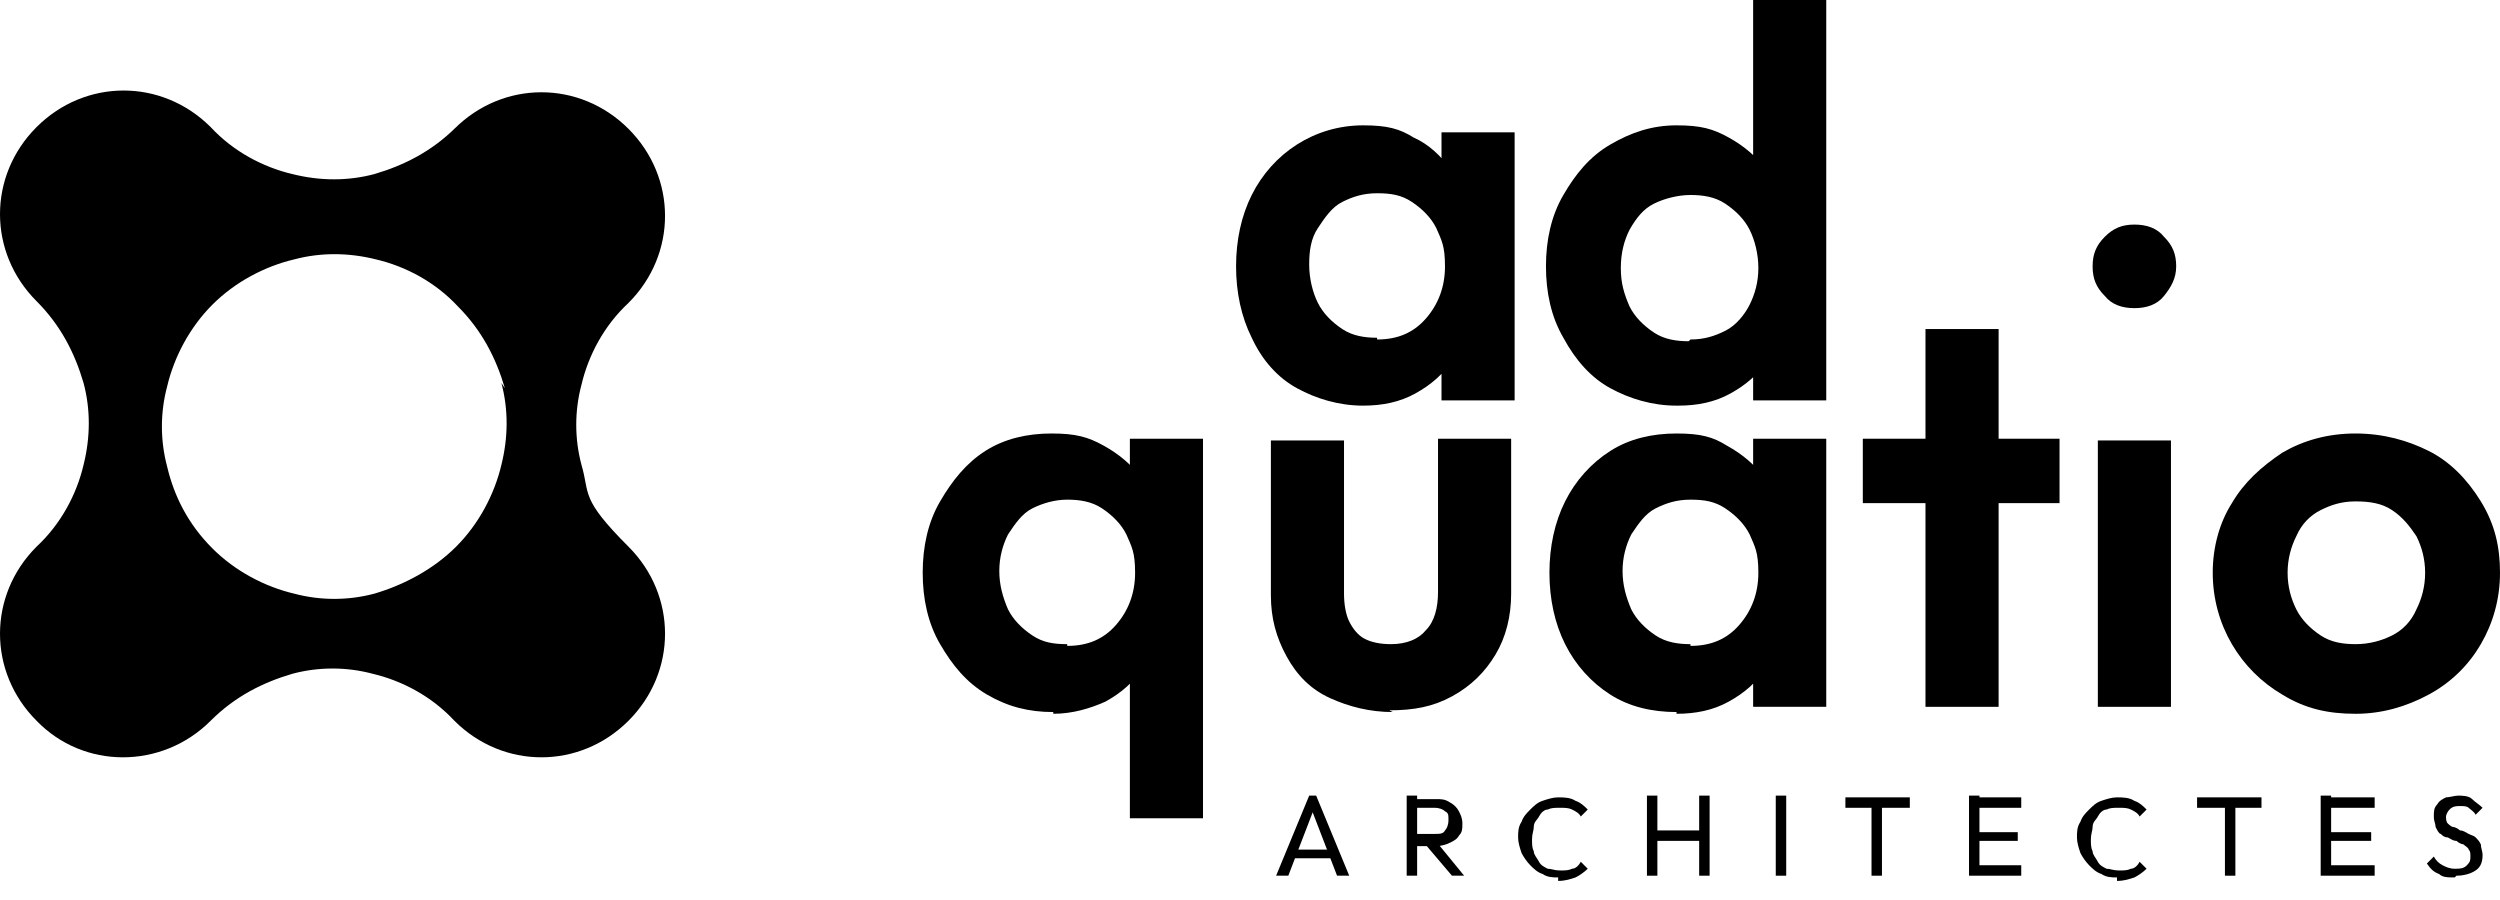<svg xmlns="http://www.w3.org/2000/svg" id="Layer_2" viewBox="0 0 143.6 51.7"><defs><style>      .st0 {        isolation: isolate;      }    </style></defs><path d="M122.6,17.7c.7,0,1.3-.2,1.7-.7.4-.5.7-1,.7-1.7s-.2-1.2-.7-1.7c-.4-.5-1-.7-1.7-.7s-1.2.2-1.7.7-.7,1-.7,1.7.2,1.2.7,1.7c.4.5,1,.7,1.7.7Z"></path><rect x="120.5" y="25.3" width="4.2" height="15.3"></rect><path d="M78.3,23.3c-1.4,0-2.7-.4-3.8-1s-2-1.6-2.6-2.9c-.6-1.2-.9-2.6-.9-4.1s.3-2.9.9-4.1c.6-1.2,1.5-2.2,2.6-2.9s2.4-1.1,3.8-1.1,2.1.2,2.9.7c.9.4,1.6,1.1,2.1,1.8.5.8.8,1.7.9,2.7v5.6c0,1-.3,1.9-.8,2.7s-1.2,1.4-2.1,1.9-1.9.7-3,.7ZM79.1,19.5c1.2,0,2.1-.4,2.8-1.2.7-.8,1.1-1.8,1.1-3s-.2-1.5-.5-2.2c-.3-.6-.8-1.1-1.4-1.5-.6-.4-1.2-.5-2-.5s-1.4.2-2,.5-1,.9-1.4,1.5-.5,1.3-.5,2.1.2,1.6.5,2.2c.3.6.8,1.1,1.4,1.5s1.3.5,2,.5h0ZM82.8,23v-4.1l.7-3.8-.7-3.7v-3.8h4.2v15.4h-4.2Z"></path><path d="M96.3,23.3c-1.4,0-2.7-.4-3.8-1s-2-1.6-2.7-2.9c-.7-1.2-1-2.6-1-4.1s.3-2.9,1-4.1c.7-1.2,1.5-2.2,2.7-2.9s2.4-1.1,3.8-1.1,2.1.2,3,.7c.9.5,1.6,1.1,2.2,1.9s.8,1.7.9,2.7v5.5c0,1-.3,1.9-.9,2.7-.5.8-1.2,1.4-2.1,1.9-.9.5-1.9.7-3,.7h0ZM97.1,19.5c.8,0,1.4-.2,2-.5s1.1-.9,1.4-1.5c.3-.6.5-1.3.5-2.1s-.2-1.6-.5-2.2c-.3-.6-.8-1.1-1.4-1.5s-1.3-.5-2-.5-1.5.2-2.1.5-1,.8-1.4,1.5c-.3.6-.5,1.3-.5,2.2s.2,1.5.5,2.2c.3.6.8,1.1,1.4,1.5.6.4,1.3.5,2,.5h0ZM104.9,23h-4.2v-4.1l.7-3.8-.7-3.7V0h4.2v23Z"></path><path d="M60.5,40.9c-1.4,0-2.6-.3-3.8-1s-2-1.7-2.7-2.9c-.7-1.2-1-2.6-1-4.1s.3-2.9,1-4.1,1.5-2.2,2.6-2.9,2.4-1,3.8-1,2.1.2,3,.7,1.6,1.1,2.1,1.8.8,1.7.9,2.7v5.6c0,1-.3,1.9-.8,2.7s-1.2,1.4-2.1,1.9c-.9.4-1.9.7-3,.7h0ZM61.3,37.1c1.2,0,2.1-.4,2.8-1.2.7-.8,1.1-1.8,1.1-3s-.2-1.5-.5-2.2c-.3-.6-.8-1.1-1.4-1.5s-1.3-.5-2-.5-1.4.2-2,.5-1,.9-1.4,1.5c-.3.6-.5,1.3-.5,2.1s.2,1.5.5,2.2c.3.6.8,1.1,1.4,1.5.6.4,1.2.5,2,.5h0ZM64.9,47v-10.3l.7-3.8-.7-3.7v-4h4.2v21.8h-4.2Z"></path><path d="M80,40.9c-1.3,0-2.5-.3-3.6-.8s-1.9-1.3-2.5-2.4-.9-2.2-.9-3.5v-8.9h4.2v8.8c0,.6.1,1.2.3,1.6s.5.8.9,1,.9.3,1.5.3c.9,0,1.6-.3,2-.8.5-.5.7-1.3.7-2.2v-8.8h4.2v8.9c0,1.3-.3,2.5-.9,3.5s-1.4,1.8-2.5,2.4c-1.1.6-2.2.8-3.6.8h0Z"></path><path d="M96.3,40.9c-1.4,0-2.7-.3-3.8-1s-2-1.7-2.6-2.9c-.6-1.2-.9-2.6-.9-4.1s.3-2.9.9-4.1c.6-1.2,1.5-2.2,2.6-2.9s2.4-1,3.8-1,2.1.2,2.9.7c.9.5,1.6,1.1,2.1,1.8s.8,1.7.9,2.7v5.6c0,1-.3,1.9-.8,2.7s-1.2,1.4-2.1,1.9-1.9.7-3,.7ZM97.1,37.1c1.2,0,2.1-.4,2.8-1.2.7-.8,1.1-1.8,1.1-3s-.2-1.5-.5-2.2c-.3-.6-.8-1.1-1.4-1.5-.6-.4-1.2-.5-2-.5s-1.4.2-2,.5-1,.9-1.4,1.5c-.3.6-.5,1.3-.5,2.1s.2,1.5.5,2.2c.3.6.8,1.1,1.4,1.5s1.3.5,2,.5h0ZM100.7,40.6v-4.1l.7-3.8-.7-3.7v-3.8h4.2v15.4h-4.2Z"></path><path d="M107,28.9v-3.7h11.3v3.7h-11.3ZM110.6,40.6v-21.7h4.2v21.7h-4.2Z"></path><path d="M135.3,41c-1.6,0-2.9-.3-4.2-1.1-1.2-.7-2.2-1.7-2.9-2.9s-1.1-2.6-1.1-4.1.4-2.9,1.1-4c.7-1.2,1.7-2.1,2.9-2.9,1.2-.7,2.6-1.1,4.2-1.1s3,.4,4.2,1,2.2,1.6,3,2.9,1.1,2.6,1.1,4.1-.4,2.9-1.1,4.1-1.7,2.2-3,2.9-2.7,1.1-4.2,1.1h0ZM135.3,37c.8,0,1.5-.2,2.1-.5s1.1-.8,1.4-1.5c.3-.6.5-1.3.5-2.1s-.2-1.5-.5-2.1c-.4-.6-.8-1.1-1.4-1.5s-1.3-.5-2.1-.5-1.4.2-2,.5-1.1.8-1.4,1.5c-.3.6-.5,1.3-.5,2.1s.2,1.5.5,2.1.8,1.1,1.4,1.5c.6.4,1.3.5,2,.5Z"></path><g class="st0"><g class="st0"><path d="M73.3,50.3l1.9-4.6h.4l1.9,4.6h-.7l-1.5-3.9h.2l-1.5,3.9h-.7ZM74.1,49.3v-.5h2.4v.5h-2.4Z"></path></g><g class="st0"><path d="M80.8,50.3v-4.6h.6v4.6h-.6ZM81.2,48.4v-.5h1.2c.3,0,.5,0,.6-.2.1-.1.2-.3.2-.6s0-.4-.2-.5c-.1-.1-.3-.2-.6-.2h-1.2v-.5h1.3c.3,0,.5,0,.8.2.2.1.4.3.5.5.1.2.2.4.2.7s0,.5-.2.7c-.1.2-.3.3-.5.4-.2.1-.5.2-.8.2h-1.3ZM83.4,50.3l-1.7-2,.6-.2,1.8,2.2h-.8Z"></path></g><g class="st0"><path d="M89.5,50.4c-.3,0-.6,0-.9-.2-.3-.1-.5-.3-.7-.5-.2-.2-.4-.5-.5-.7-.1-.3-.2-.6-.2-.9s0-.6.2-.9c.1-.3.3-.5.5-.7.2-.2.4-.4.7-.5.3-.1.6-.2.9-.2s.7,0,1,.2c.3.1.5.3.7.5l-.4.4c-.1-.2-.3-.3-.5-.4s-.4-.1-.7-.1-.5,0-.7.1c-.2,0-.4.2-.5.4-.1.2-.3.3-.3.6,0,.2-.1.4-.1.7s0,.5.1.7c0,.2.2.4.3.6.1.2.3.3.5.4.2,0,.4.1.7.1s.5,0,.7-.1c.2,0,.4-.2.5-.4l.4.4c-.2.2-.5.4-.7.5-.3.1-.6.2-1,.2Z"></path><path d="M94.6,50.3v-4.6h.6v4.6h-.6ZM95,48.3v-.6h2.7v.6h-2.7ZM97.6,50.3v-4.6h.6v4.6h-.6Z"></path><path d="M102,50.3v-4.6h.6v4.6h-.6Z"></path><path d="M106,46.4v-.6h3.7v.6h-3.7ZM107.5,50.3v-4.4h.6v4.4h-.6Z"></path></g><g class="st0"><path d="M113.1,50.3v-4.6h.6v4.6h-.6ZM113.5,46.4v-.6h2.6v.6h-2.6ZM113.5,48.3v-.5h2.4v.5h-2.4ZM113.5,50.3v-.6h2.6v.6h-2.6Z"></path></g><g class="st0"><path d="M121.6,50.4c-.3,0-.6,0-.9-.2-.3-.1-.5-.3-.7-.5-.2-.2-.4-.5-.5-.7-.1-.3-.2-.6-.2-.9s0-.6.2-.9c.1-.3.3-.5.5-.7.2-.2.4-.4.7-.5.3-.1.6-.2.9-.2s.7,0,1,.2c.3.1.5.3.7.5l-.4.4c-.1-.2-.3-.3-.5-.4s-.4-.1-.7-.1-.5,0-.7.1c-.2,0-.4.2-.5.4-.1.2-.3.3-.3.6,0,.2-.1.4-.1.7s0,.5.1.7c0,.2.2.4.3.6.1.2.3.3.5.4.2,0,.4.1.7.1s.5,0,.7-.1c.2,0,.4-.2.5-.4l.4.4c-.2.2-.5.4-.7.5-.3.1-.6.2-1,.2Z"></path></g><g class="st0"><path d="M126.2,46.4v-.6h3.7v.6h-3.7ZM127.8,50.3v-4.4h.6v4.4h-.6Z"></path></g><g class="st0"><path d="M133.3,50.3v-4.6h.6v4.6h-.6ZM133.8,46.4v-.6h2.6v.6h-2.6ZM133.8,48.3v-.5h2.4v.5h-2.4ZM133.8,50.3v-.6h2.6v.6h-2.6Z"></path></g><g class="st0"><path d="M141,50.4c-.4,0-.7,0-.9-.2-.3-.1-.5-.3-.7-.6l.4-.4c.1.2.3.4.5.5.2.1.4.2.7.2s.5,0,.7-.2.2-.3.2-.5,0-.3-.1-.4c0-.1-.2-.2-.3-.3-.1,0-.3-.1-.4-.2-.2,0-.3-.1-.5-.2-.2,0-.3-.1-.4-.2-.1,0-.2-.2-.3-.4,0-.2-.1-.3-.1-.6s0-.5.2-.7c.1-.2.3-.3.5-.4.2,0,.5-.1.7-.1s.6,0,.8.2.4.3.6.5l-.4.4c-.1-.2-.3-.3-.4-.4s-.3-.1-.5-.1-.4,0-.6.2c-.1.1-.2.3-.2.4s0,.3.1.4c0,0,.2.2.3.2.1,0,.3.1.4.2.2,0,.3.1.5.2s.3.1.4.2c.1.1.2.2.3.4,0,.2.1.4.1.6,0,.4-.1.7-.4.9s-.7.3-1.1.3Z"></path></g></g><path d="M26.2,7.3c-1.4,1.4-3,2.2-4.7,2.7-1.5.4-3.1.4-4.7,0-1.7-.4-3.4-1.3-4.7-2.7-2.8-2.8-7.2-2.8-10,0-2.8,2.8-2.8,7.2,0,10,1.4,1.4,2.2,3,2.7,4.7.4,1.5.4,3.1,0,4.7-.4,1.7-1.3,3.4-2.7,4.7-2.8,2.8-2.8,7.2,0,10,2.7,2.8,7.2,2.8,10,0,1.4-1.4,3-2.2,4.7-2.7,1.5-.4,3.1-.4,4.6,0,1.7.4,3.4,1.3,4.7,2.7,2.8,2.8,7.2,2.8,10,0s2.8-7.2,0-10-2.2-3-2.7-4.7c-.4-1.5-.4-3.1,0-4.6.4-1.7,1.3-3.4,2.7-4.7,2.8-2.8,2.8-7.2,0-10s-7.2-2.8-10,0h0ZM28.8,22c.4,1.5.4,3.1,0,4.7-.4,1.7-1.3,3.4-2.6,4.7s-3,2.2-4.7,2.7c-1.5.4-3.1.4-4.6,0-1.7-.4-3.4-1.3-4.7-2.6-1.4-1.4-2.2-3-2.6-4.7-.4-1.5-.4-3.1,0-4.6.4-1.7,1.3-3.4,2.6-4.7s3-2.2,4.7-2.6c1.5-.4,3.1-.4,4.7,0,1.7.4,3.4,1.3,4.7,2.7,1.4,1.4,2.2,3,2.7,4.7h0Z"></path></svg>